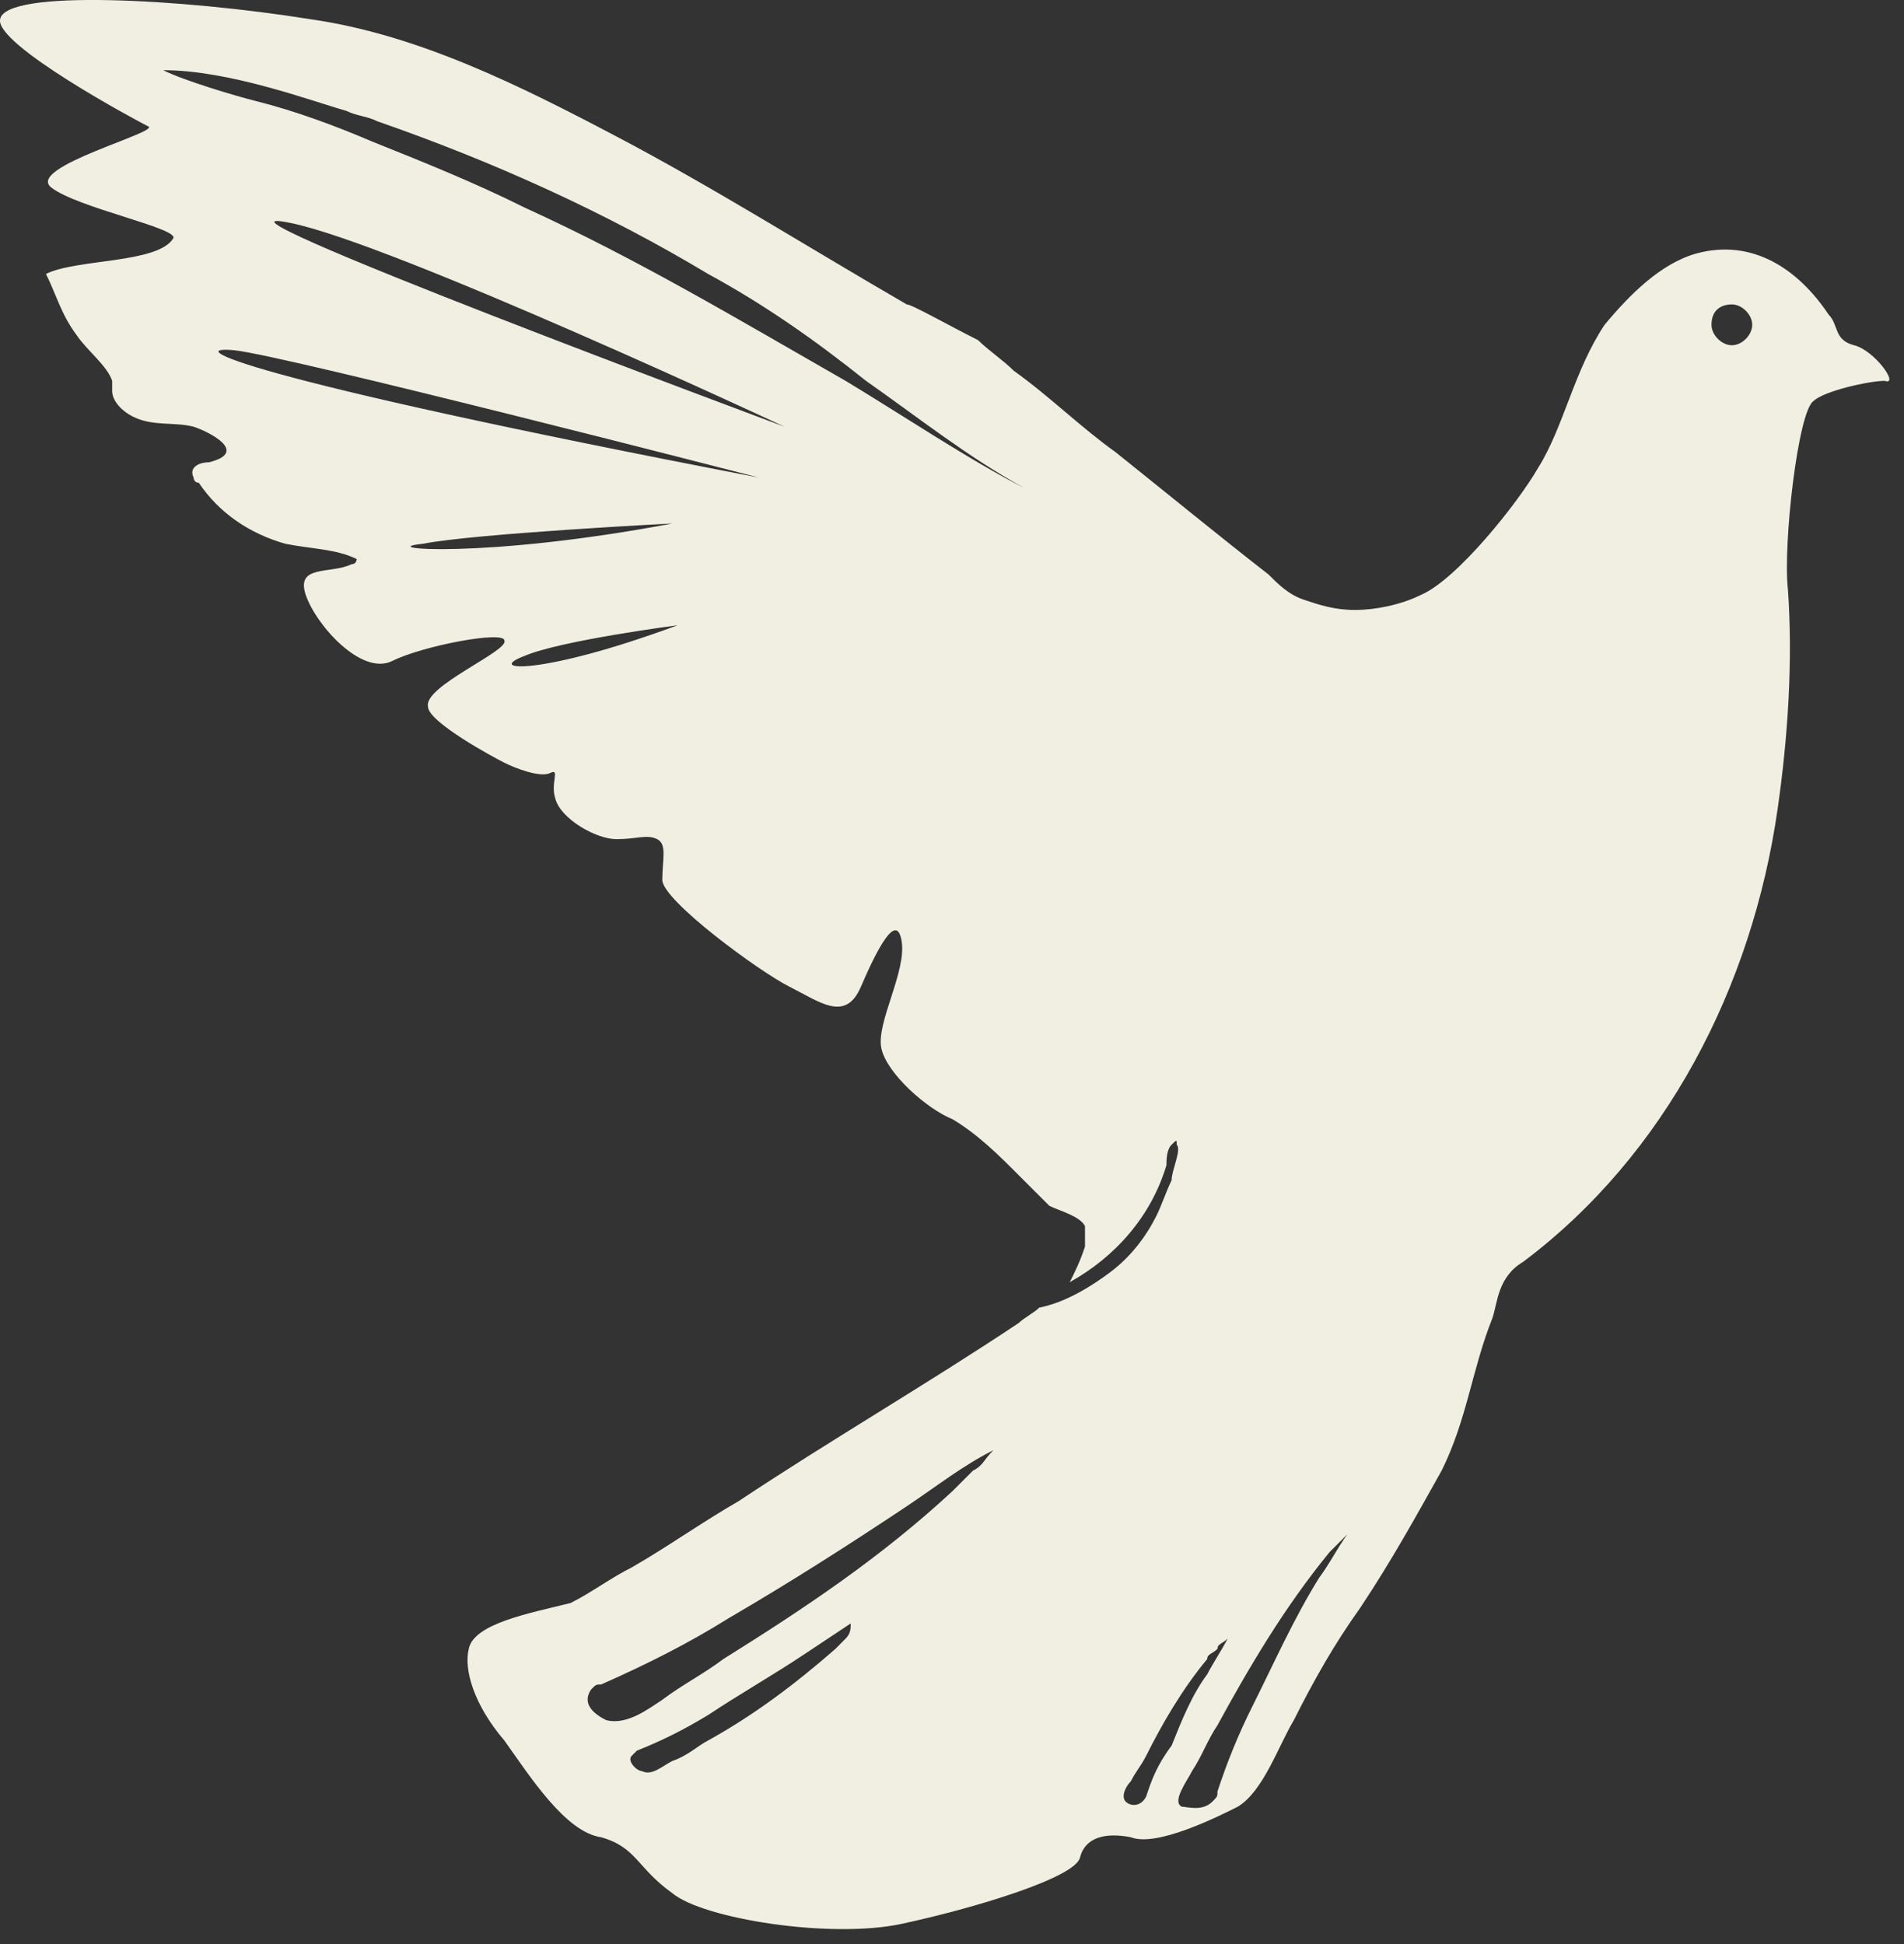 <?xml version="1.0" encoding="UTF-8"?> <svg xmlns="http://www.w3.org/2000/svg" viewBox="0 0 18.554 18.948" fill="none"><rect x="0" y="0" width="18.554" height="18.948" fill="#333333" stroke="none"/><path d="M14.842 12.299C16.232 11.256 17.075 9.618 17.323 7.881C17.423 7.186 17.472 6.442 17.423 5.747C17.373 5.3 17.522 4.01 17.671 3.91C17.77 3.811 18.217 3.712 18.366 3.712C18.515 3.762 18.267 3.414 18.068 3.365C17.869 3.315 17.919 3.166 17.82 3.067C17.522 2.62 17.075 2.322 16.529 2.471C16.182 2.57 15.884 2.868 15.636 3.166C15.338 3.613 15.239 4.159 14.991 4.556C14.792 4.903 14.197 5.648 13.849 5.797C13.651 5.896 13.402 5.945 13.204 5.945C13.005 5.945 12.856 5.896 12.708 5.846C12.559 5.797 12.459 5.697 12.36 5.598C11.913 5.251 11.367 4.804 10.871 4.407C10.524 4.159 10.226 3.861 9.878 3.613C9.779 3.513 9.63 3.414 9.531 3.315C9.233 3.166 8.886 2.967 8.836 2.967C7.893 2.421 6.95 1.826 6.007 1.33C5.064 0.833 4.071 0.337 3.029 0.188C1.788 -0.011 0.051 -0.11 0.001 0.188C-0.048 0.436 1.341 1.181 1.441 1.23C1.59 1.28 0.249 1.627 0.498 1.826C0.746 2.024 1.738 2.223 1.689 2.322C1.54 2.57 0.746 2.521 0.448 2.67C0.547 2.868 0.597 3.067 0.746 3.265C0.845 3.414 1.044 3.563 1.093 3.712C1.093 3.762 1.093 3.811 1.093 3.811C1.093 3.91 1.193 4.01 1.292 4.059C1.49 4.159 1.689 4.109 1.887 4.159C2.036 4.208 2.433 4.407 2.036 4.506C1.937 4.506 1.838 4.556 1.887 4.655C1.887 4.655 1.887 4.705 1.937 4.705C2.136 5.002 2.433 5.201 2.781 5.3C3.029 5.35 3.277 5.35 3.476 5.449C3.476 5.449 3.476 5.499 3.426 5.499C3.227 5.598 2.88 5.499 2.979 5.797C3.079 6.094 3.525 6.591 3.823 6.442C4.121 6.293 4.915 6.144 4.915 6.243C4.965 6.343 4.121 6.69 4.171 6.888C4.171 7.037 4.816 7.385 4.915 7.434C5.014 7.484 5.262 7.583 5.362 7.534C5.461 7.484 5.362 7.633 5.411 7.782C5.461 7.98 5.808 8.179 6.007 8.179C6.206 8.179 6.305 8.129 6.404 8.179C6.503 8.229 6.454 8.378 6.454 8.576C6.454 8.775 7.397 9.469 7.695 9.618C7.992 9.767 8.24 9.966 8.389 9.618C8.538 9.271 8.737 8.874 8.786 9.172C8.836 9.469 8.538 9.966 8.588 10.214C8.638 10.462 9.035 10.81 9.283 10.909C9.531 11.058 9.73 11.256 9.928 11.455C10.027 11.554 10.127 11.653 10.226 11.753C10.325 11.802 10.524 11.852 10.573 11.951C10.573 12.001 10.573 12.1 10.573 12.15C10.524 12.299 10.474 12.398 10.424 12.497C10.871 12.249 11.219 11.852 11.367 11.356C11.367 11.306 11.367 11.207 11.417 11.157C11.467 11.107 11.467 11.107 11.467 11.157C11.516 11.207 11.417 11.405 11.417 11.504C11.367 11.604 11.318 11.753 11.268 11.852C11.169 12.05 11.02 12.249 10.821 12.398C10.623 12.547 10.375 12.696 10.127 12.745C10.077 12.795 9.978 12.845 9.928 12.894C9.035 13.49 8.092 14.036 7.198 14.631C6.851 14.83 6.503 15.078 6.156 15.277C5.957 15.376 5.759 15.525 5.56 15.624C5.163 15.723 4.617 15.823 4.568 16.071C4.518 16.269 4.617 16.617 4.915 16.964C5.163 17.312 5.511 17.858 5.858 17.907C6.206 18.006 6.205 18.205 6.553 18.453C6.851 18.701 8.092 18.9 8.786 18.751C9.481 18.602 10.474 18.304 10.524 18.106C10.573 17.907 10.772 17.858 11.02 17.907C11.268 18.006 11.864 17.709 12.062 17.609C12.31 17.46 12.459 17.014 12.608 16.766C12.807 16.369 13.005 16.021 13.253 15.674C13.551 15.227 13.799 14.78 14.048 14.334C14.296 13.837 14.345 13.341 14.544 12.845C14.594 12.696 14.594 12.447 14.842 12.299ZM16.877 2.967C16.976 2.967 17.075 3.067 17.075 3.166C17.075 3.265 16.976 3.365 16.877 3.365C16.777 3.365 16.678 3.265 16.678 3.166C16.678 3.017 16.777 2.967 16.877 2.967ZM5.114 6.392C5.461 6.243 6.603 6.094 6.603 6.094C5.262 6.591 4.716 6.541 5.114 6.392ZM4.121 5.3C4.617 5.201 6.553 5.102 6.553 5.102C4.716 5.449 3.625 5.35 4.121 5.3ZM2.284 3.414C2.781 3.464 7.397 4.655 7.397 4.655C2.235 3.662 1.788 3.365 2.284 3.414ZM2.83 2.173C3.823 2.372 7.645 4.159 7.645 4.159C7.645 4.159 1.639 1.925 2.83 2.173ZM8.24 3.712C7.198 3.116 6.206 2.521 5.114 2.024C4.617 1.776 4.121 1.578 3.625 1.379C3.277 1.23 2.88 1.081 2.483 0.982C2.284 0.932 1.788 0.784 1.59 0.684C2.235 0.684 3.029 0.982 3.376 1.081C3.476 1.131 3.575 1.131 3.674 1.181C4.816 1.578 5.908 2.074 6.9 2.67C7.446 2.967 7.943 3.315 8.439 3.712C8.935 4.059 9.432 4.456 9.978 4.754C9.481 4.506 8.737 4.01 8.24 3.712ZM8.24 15.971C8.191 16.021 8.191 16.021 8.141 16.071C7.744 16.418 7.347 16.716 6.9 16.964C6.801 17.014 6.702 17.113 6.553 17.163C6.454 17.212 6.354 17.312 6.255 17.262C6.206 17.262 6.106 17.163 6.156 17.113L6.206 17.063C6.454 16.964 6.652 16.865 6.9 16.716C7.198 16.517 7.546 16.319 7.843 16.12C7.992 16.021 8.141 15.922 8.29 15.823C8.29 15.872 8.29 15.922 8.24 15.971ZM9.481 14.334C9.432 14.383 9.332 14.482 9.283 14.532C8.588 15.177 7.843 15.674 7.049 16.17C6.851 16.319 6.652 16.418 6.454 16.567C6.305 16.666 6.106 16.815 5.908 16.766C5.808 16.716 5.66 16.617 5.759 16.468C5.808 16.418 5.808 16.418 5.858 16.418C6.305 16.22 6.702 16.021 7.099 15.773C7.695 15.425 8.24 15.078 8.836 14.681C9.134 14.482 9.382 14.284 9.68 14.135C9.581 14.234 9.581 14.284 9.481 14.334ZM11.169 17.51C11.119 17.609 11.02 17.609 10.97 17.56C10.921 17.51 10.97 17.411 11.02 17.361C11.07 17.262 11.119 17.212 11.169 17.113C11.318 16.815 11.516 16.468 11.764 16.17C11.764 16.12 11.814 16.12 11.864 16.071C11.864 16.021 11.913 16.021 11.963 15.971C11.913 16.071 11.814 16.22 11.764 16.319C11.616 16.517 11.516 16.766 11.417 17.014C11.268 17.212 11.219 17.361 11.169 17.51ZM12.856 15.376C12.608 15.773 12.41 16.22 12.211 16.617C12.062 16.915 11.963 17.163 11.864 17.46C11.864 17.51 11.864 17.51 11.814 17.56C11.715 17.659 11.566 17.609 11.516 17.609C11.417 17.56 11.566 17.361 11.616 17.262C11.715 17.113 11.764 16.964 11.864 16.815C12.162 16.269 12.509 15.674 12.956 15.128C13.005 15.078 13.055 15.028 13.105 14.979C13.154 14.929 13.204 14.88 13.253 14.83C13.105 14.929 13.005 15.177 12.856 15.376Z" fill="#F1EFE1"></path></svg> 